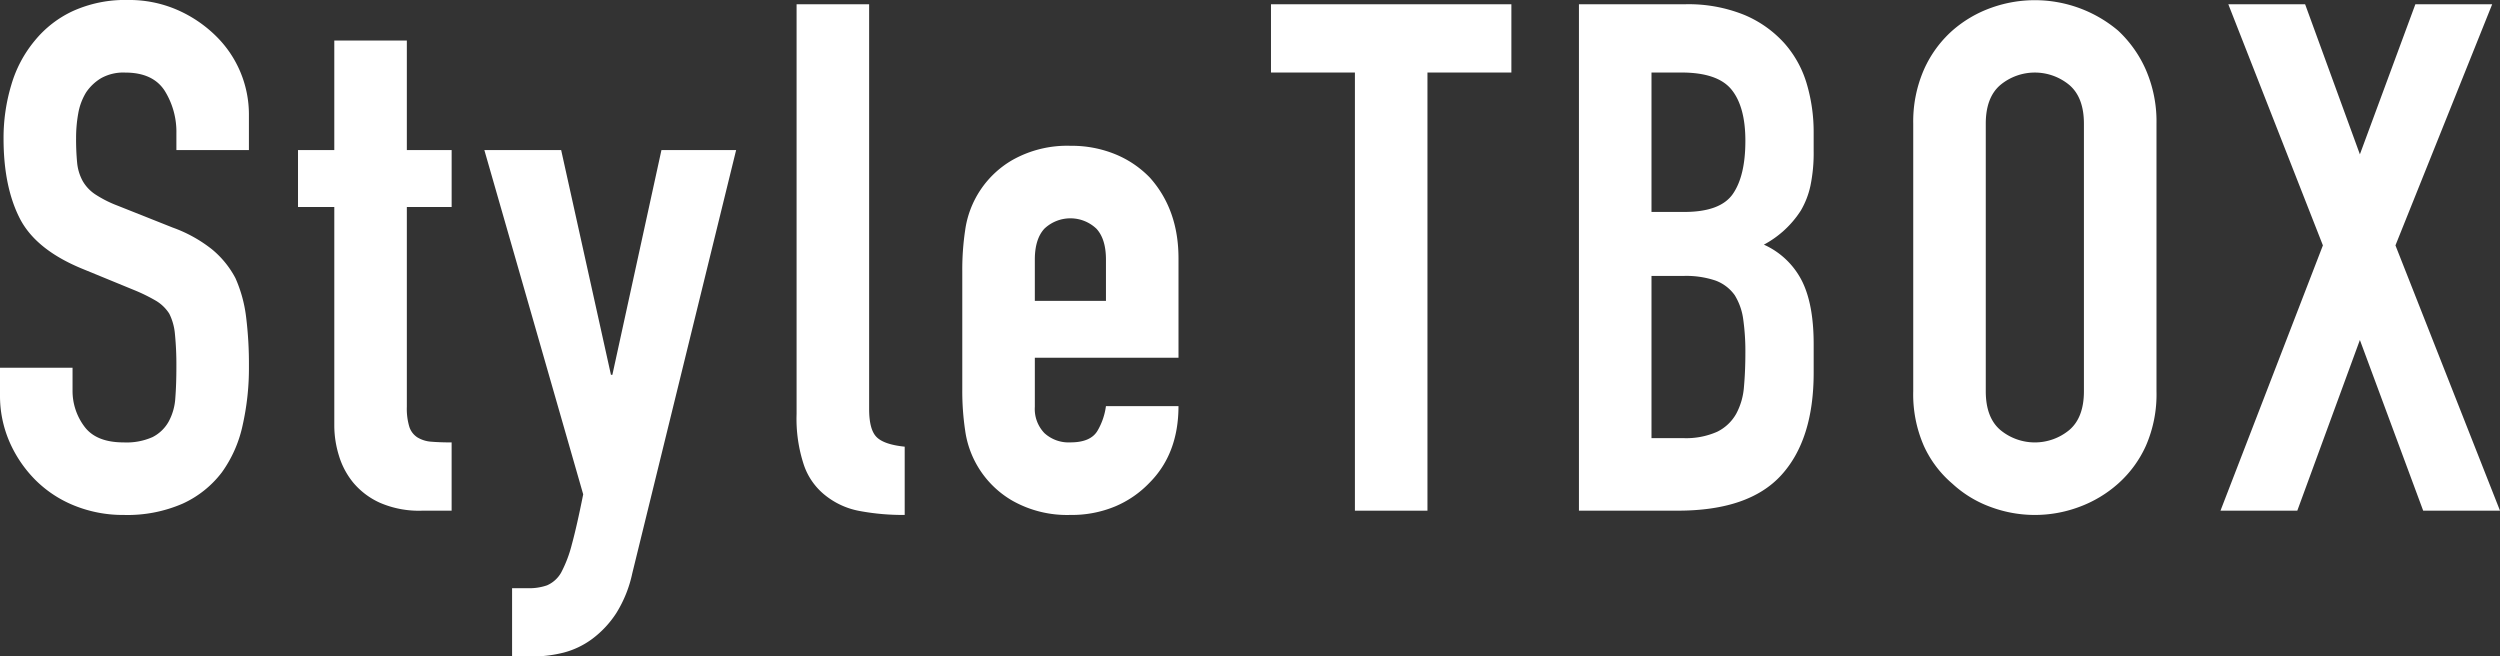 <svg xmlns="http://www.w3.org/2000/svg" xmlns:xlink="http://www.w3.org/1999/xlink" width="581.514" height="152.703" viewBox="0 0 581.514 152.703">
  <rect x="0" y="0" width="581.514" height="152.703" fill="#333333" stroke="none"/>
  <defs>
    <clipPath id="clip-path">
      <rect id="長方形_1624" data-name="長方形 1624" width="581.514" height="152.703" fill="none"/>
    </clipPath>
  </defs>
  <g id="グループ_9752" data-name="グループ 9752" transform="translate(0 0)">
    <g id="グループ_9750" data-name="グループ 9750" transform="translate(0 0)" clip-path="url(#clip-path)">
      <path id="パス_7442" data-name="パス 7442" d="M57.9,34.913H41.03V31.1A18.06,18.06,0,0,0,38.3,21.1q-2.736-4.219-9.184-4.217A10.592,10.592,0,0,0,23.493,18.2a11.1,11.1,0,0,0-3.474,3.309,13.979,13.979,0,0,0-1.82,4.883,31.8,31.8,0,0,0-.5,5.705,57.351,57.351,0,0,0,.246,5.79,11.076,11.076,0,0,0,1.243,4.136,9.192,9.192,0,0,0,2.9,3.143A26.775,26.775,0,0,0,27.3,47.817l12.9,5.129a32.144,32.144,0,0,1,9.1,5.044,21.857,21.857,0,0,1,5.46,6.7,31.4,31.4,0,0,1,2.482,9.019,88.906,88.906,0,0,1,.662,11.5,60.619,60.619,0,0,1-1.489,13.812,29.125,29.125,0,0,1-4.8,10.839,23.879,23.879,0,0,1-9.1,7.279,32.158,32.158,0,0,1-13.732,2.643,30.083,30.083,0,0,1-11.415-2.146,27.129,27.129,0,0,1-9.1-5.956,28.961,28.961,0,0,1-6.036-8.853A26.847,26.847,0,0,1,0,91.825V85.538H16.875v5.294a13.786,13.786,0,0,0,2.732,8.353q2.73,3.729,9.18,3.725a14.889,14.889,0,0,0,6.7-1.239,8.952,8.952,0,0,0,3.72-3.559,13.088,13.088,0,0,0,1.574-5.54q.248-3.233.246-7.2a71.69,71.69,0,0,0-.331-7.61,13.059,13.059,0,0,0-1.324-4.8,9.322,9.322,0,0,0-3.058-2.978A39.765,39.765,0,0,0,31.268,67.5L19.191,62.541Q8.272,58.074,4.552,50.71T.827,32.266a42.837,42.837,0,0,1,1.82-12.574A28.541,28.541,0,0,1,8.107,9.435,25.011,25.011,0,0,1,16.96,2.571,29.479,29.479,0,0,1,29.779,0a27.966,27.966,0,0,1,11.5,2.321,29.725,29.725,0,0,1,9.014,6.121A25.555,25.555,0,0,1,57.9,26.636Z" transform="translate(0 -0.002)" fill="#fff"/>
      <path id="パス_7443" data-name="パス 7443" d="M23.941,27.588V2.11H40.816V27.588H51.238V40.823H40.816V87.308a14.528,14.528,0,0,0,.577,4.637,4.589,4.589,0,0,0,1.9,2.482,7.155,7.155,0,0,0,3.224.993c1.265.107,2.839.165,4.717.165v15.882H44.29a22.821,22.821,0,0,1-9.681-1.82,17.416,17.416,0,0,1-6.2-4.637,18.1,18.1,0,0,1-3.394-6.363,23.755,23.755,0,0,1-1.073-6.873V40.823H15.5V27.588Z" transform="translate(53.817 7.323)" fill="#fff"/>
      <path id="パス_7444" data-name="パス 7444" d="M25.2,7.808H43.064L54.645,60.083h.331L66.391,7.808H83.762L59.608,106.246a28.784,28.784,0,0,1-3.72,9.265,23.221,23.221,0,0,1-5.545,5.956,19.349,19.349,0,0,1-6.7,3.228,29.923,29.923,0,0,1-7.36.908H31.648V109.72h3.805a12.678,12.678,0,0,0,4.3-.662,6.971,6.971,0,0,0,3.309-2.978,29.273,29.273,0,0,0,2.482-6.533q1.16-4.219,2.647-11.666Z" transform="translate(87.465 27.103)" fill="#fff"/>
      <path id="パス_7445" data-name="パス 7445" d="M41.439.223H58.314V94.359c0,3.2.577,5.375,1.739,6.537s3.331,1.9,6.533,2.231v15.878a54.53,54.53,0,0,1-10.423-.908,17.943,17.943,0,0,1-7.941-3.559,15.287,15.287,0,0,1-5.044-7.029,34.155,34.155,0,0,1-1.739-11.992Z" transform="translate(143.851 0.772)" fill="#fff"/>
      <path id="パス_7446" data-name="パス 7446" d="M100.353,56.887H66.934V68.3a8.1,8.1,0,0,0,2.236,6.121,8.323,8.323,0,0,0,6.036,2.151q4.8,0,6.367-2.812a15.216,15.216,0,0,0,1.9-5.625h16.875q0,11.087-6.783,17.868a23.793,23.793,0,0,1-7.941,5.46,26.224,26.224,0,0,1-10.423,1.985A25.846,25.846,0,0,1,61.72,90.14a22.4,22.4,0,0,1-11-16.379,61.994,61.994,0,0,1-.662-9.43V36.7a62.078,62.078,0,0,1,.662-9.43,22.415,22.415,0,0,1,11-16.379A25.889,25.889,0,0,1,75.206,7.585a26.8,26.8,0,0,1,10.5,1.985,23.574,23.574,0,0,1,8.026,5.46q6.613,7.445,6.618,18.695ZM66.934,43.651H83.478v-9.6q0-4.8-2.236-7.2a8.8,8.8,0,0,0-12.073,0q-2.233,2.408-2.236,7.2Z" transform="translate(173.774 26.329)" fill="#fff"/>
      <path id="パス_7447" data-name="パス 7447" d="M85.64,118.017V16.1H66.117V.222h55.919V16.1H102.515V118.017Z" transform="translate(229.52 0.77)" fill="#fff"/>
      <path id="パス_7448" data-name="パス 7448" d="M82.138,118.016V.222h24.651A34.581,34.581,0,0,1,120.605,2.7a26.1,26.1,0,0,1,9.345,6.618,24.783,24.783,0,0,1,5.209,9.511A39.522,39.522,0,0,1,136.734,30v4.3a37.573,37.573,0,0,1-.742,8.107,19.471,19.471,0,0,1-2.236,5.79,23.186,23.186,0,0,1-8.6,7.941,18.308,18.308,0,0,1,8.768,8.272q2.817,5.46,2.813,14.89v6.618q0,15.554-7.525,23.824t-24.074,8.272ZM99.013,16.1V48.531h7.61q8.438,0,11.335-4.217t2.893-12.328q0-7.941-3.224-11.912T105.962,16.1Zm0,47.316v37.721h7.279a17.8,17.8,0,0,0,8.026-1.489,10.275,10.275,0,0,0,4.382-4.136,15.634,15.634,0,0,0,1.82-6.291q.329-3.635.331-7.937a53.163,53.163,0,0,0-.5-7.776,14.2,14.2,0,0,0-1.985-5.625,9.527,9.527,0,0,0-4.467-3.394,21.32,21.32,0,0,0-7.445-1.073Z" transform="translate(285.133 0.769)" fill="#fff"/>
      <path id="パス_7449" data-name="パス 7449" d="M99.528,28.791a30.127,30.127,0,0,1,2.482-12.578,26.546,26.546,0,0,1,6.618-9.095,27.909,27.909,0,0,1,9.014-5.294,30.029,30.029,0,0,1,29.534,5.294,27.7,27.7,0,0,1,6.452,9.095,30.128,30.128,0,0,1,2.482,12.578V91a29.832,29.832,0,0,1-2.482,12.739,26.25,26.25,0,0,1-6.452,8.768,28.338,28.338,0,0,1-9.18,5.46,29.433,29.433,0,0,1-20.354,0,26.461,26.461,0,0,1-9.014-5.46,25.212,25.212,0,0,1-6.618-8.768A29.831,29.831,0,0,1,99.528,91ZM116.4,91q0,6.124,3.389,9.019a12.574,12.574,0,0,0,16.048,0q3.394-2.9,3.394-9.019V28.791q0-6.117-3.394-9.019a12.574,12.574,0,0,0-16.048,0q-3.394,2.9-3.389,9.019Z" transform="translate(345.501 -0.002)" fill="#fff"/>
      <path id="パス_7450" data-name="パス 7450" d="M115.511,118.017l23.824-61.71-22-56.085H135.2l12.739,34.908L160.842.222H178.71l-22.5,56.085,24.32,61.71H162.662L147.938,78.311l-14.559,39.706Z" transform="translate(400.985 0.77)" fill="#fff"/>
    </g>
  </g>
</svg>
